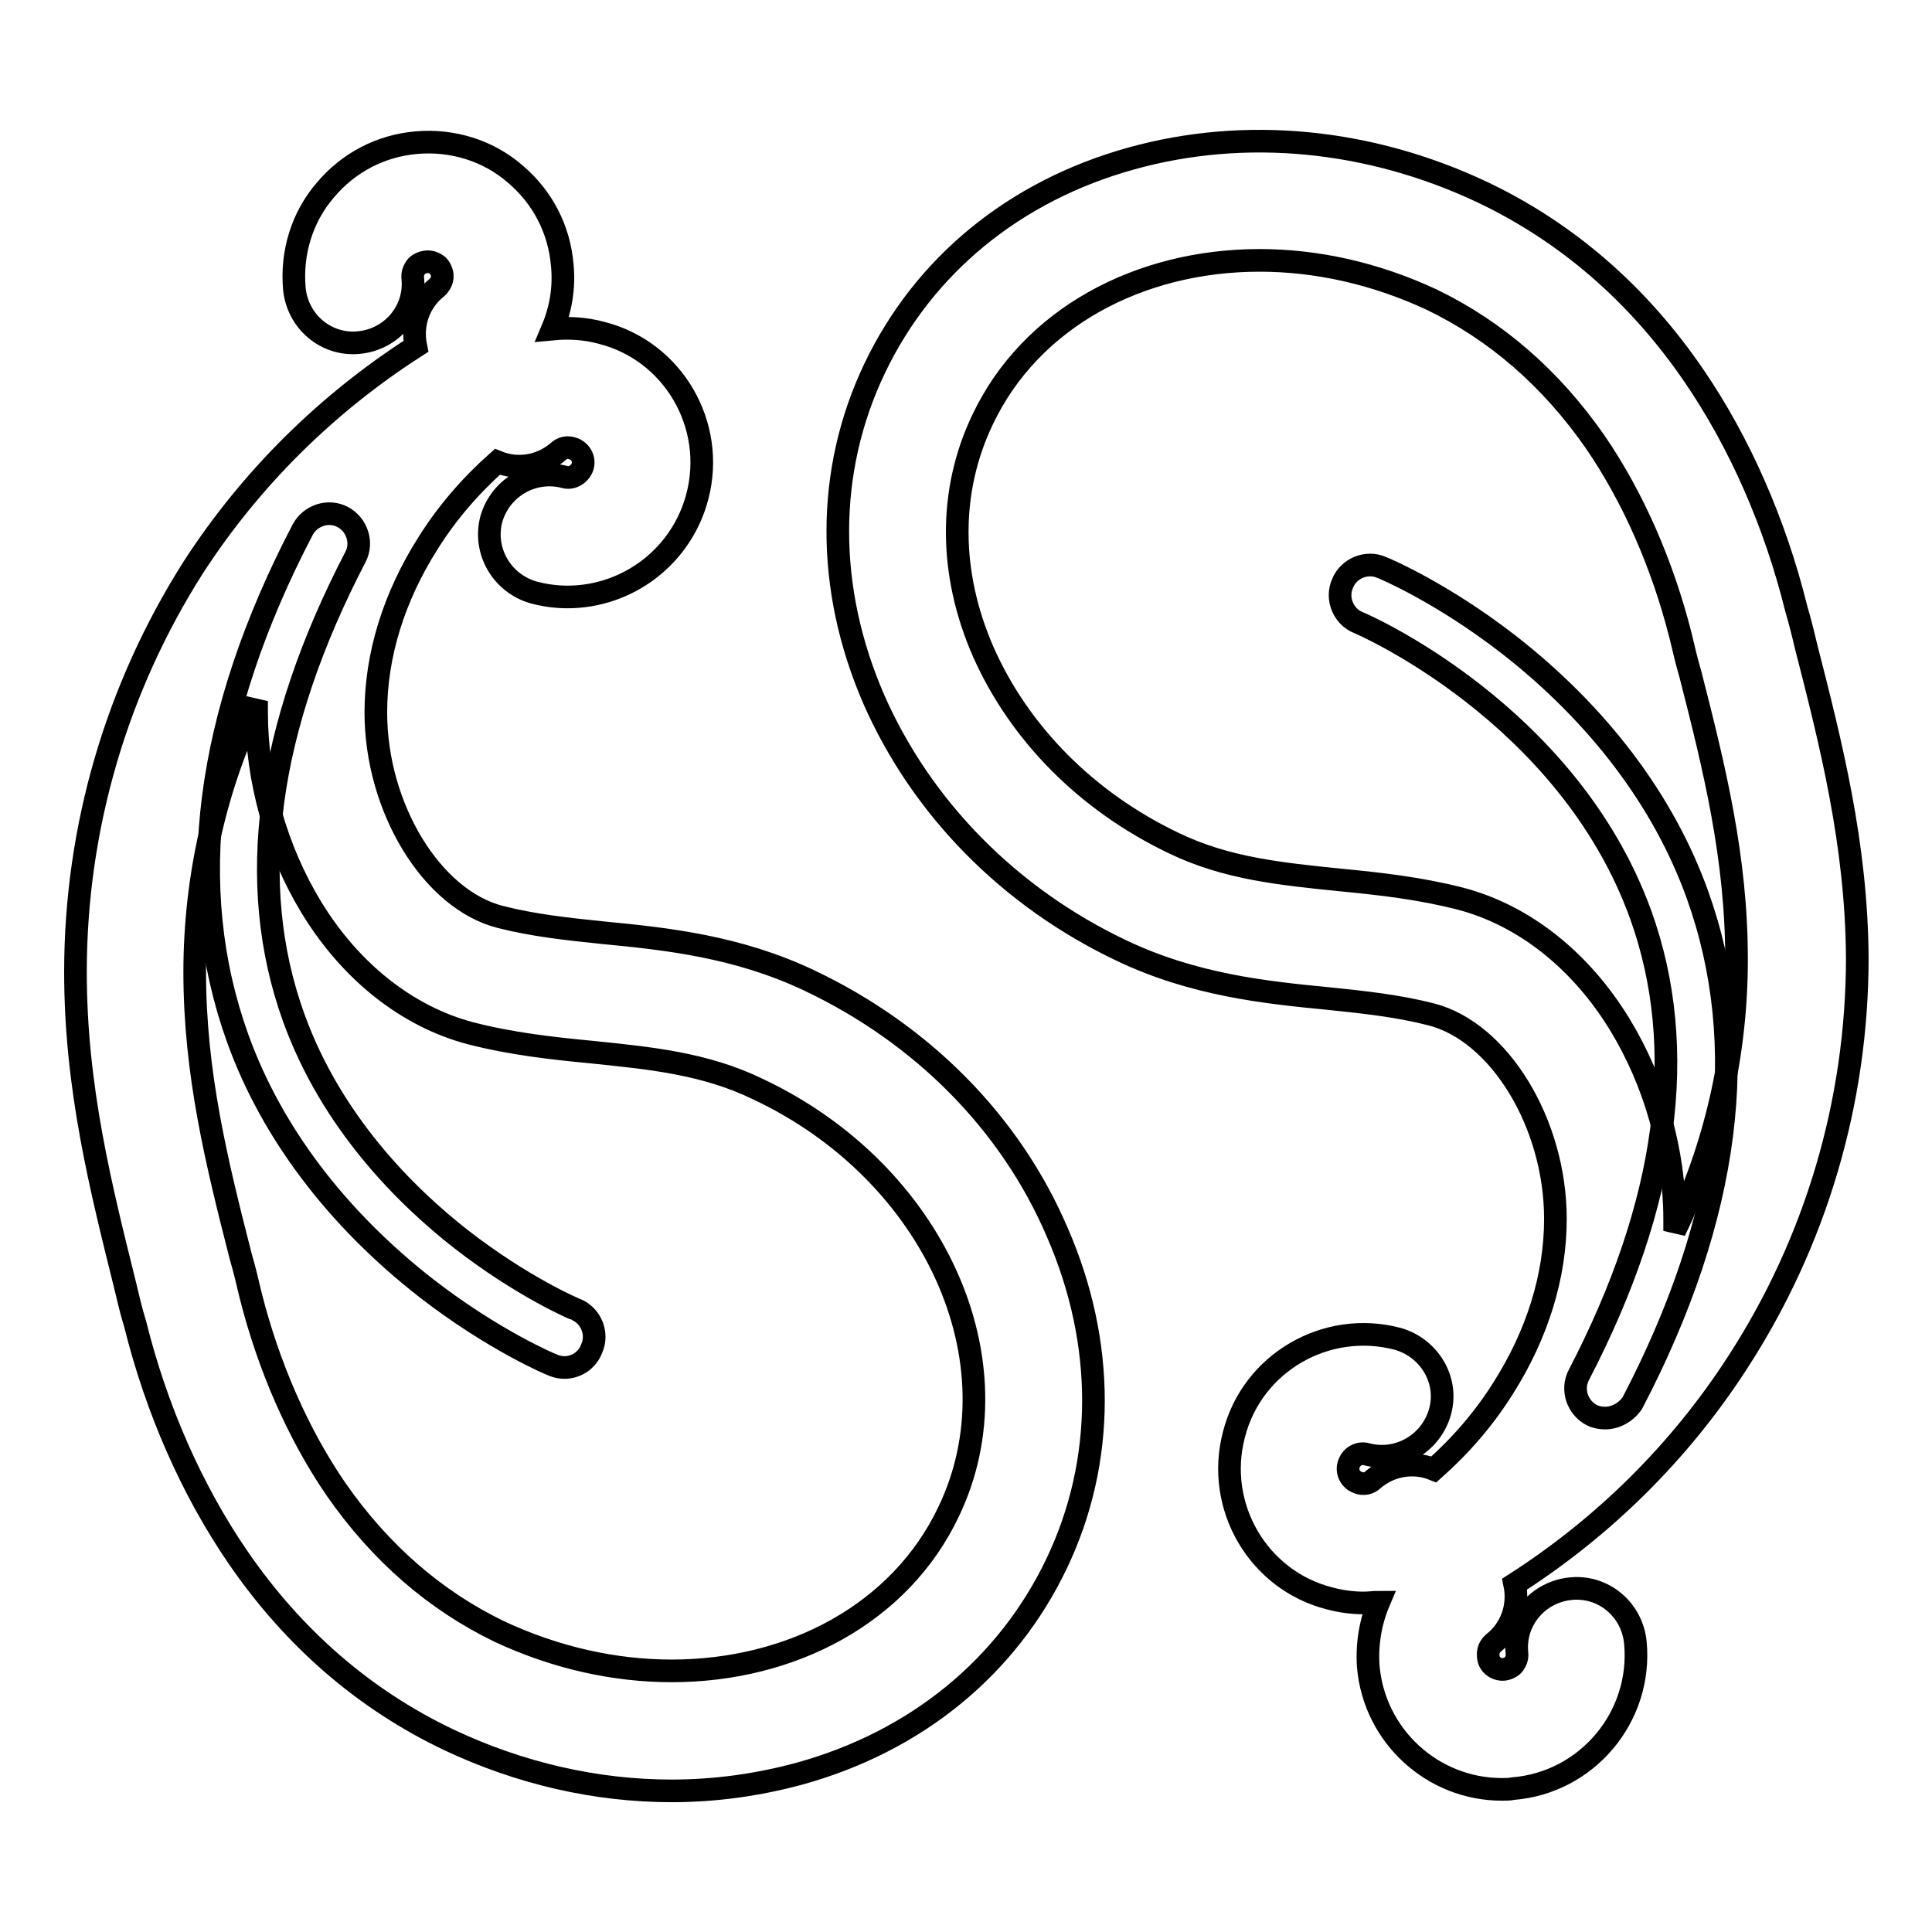 <?xml version="1.0" encoding="utf-8"?>
<!-- Svg Vector Icons : http://www.onlinewebfonts.com/icon -->
<!DOCTYPE svg PUBLIC "-//W3C//DTD SVG 1.1//EN" "http://www.w3.org/Graphics/SVG/1.1/DTD/svg11.dtd">
<svg version="1.1" xmlns="http://www.w3.org/2000/svg" xmlns:xlink="http://www.w3.org/1999/xlink" x="0px" y="0px" viewBox="0 0 256 256" enable-background="new 0 0 256 256" xml:space="preserve">
<g> <path stroke-width="3" fill-opacity="0" stroke="#000000"  d="M212.7,187.9c-0.6,0-1.2-0.1-1.8-0.4c-1.9-1-2.7-3.4-1.7-5.3c11.8-22.7,14.6-43.2,8.2-61 c-9.7-26.8-37.1-38.6-37.4-38.7c-2-0.8-3-3.2-2.1-5.2c0.8-2,3.2-3,5.2-2.1c0.3,0.1,7.9,3.3,16.8,10.2c11.8,9.2,20.5,20.6,25,33.1 c7.2,20,4.3,42.7-8.6,67.4C215.5,187.1,214.1,187.9,212.7,187.9L212.7,187.9z M74.8,181.2c-0.5,0-1-0.1-1.5-0.3 c-0.3-0.1-7.9-3.3-16.8-10.2c-11.8-9.2-20.5-20.6-25-33.1c-7.2-20-4.3-42.7,8.6-67.4c1-1.9,3.4-2.7,5.3-1.7c1.9,1,2.7,3.4,1.7,5.3 c-11.8,22.7-14.6,43.2-8.2,61c5,13.9,14.9,23.7,22.2,29.4c8.1,6.3,15.1,9.3,15.2,9.3c2,0.8,3,3.2,2.1,5.2 C77.8,180.3,76.3,181.2,74.8,181.2z"/> <path stroke-width="3" fill-opacity="0" stroke="#000000"  d="M239.3,85.6c-0.4-1.7-0.8-3.3-1.3-5c-2.8-11.3-7.5-22-13.6-30.9c-7.4-10.8-16.8-18.9-27.9-24.2 c-15-7.1-31.5-8.7-46.6-4.5c-15.5,4.3-27.5,14.2-34,27.8c-6.5,13.6-6.5,29.2-0.1,43.9c6.3,14.3,17.9,26.2,32.9,33.3 c9.5,4.5,18.9,5.5,27.2,6.3c4.9,0.5,9.4,1,13.7,2.1c9.1,2.3,16.5,14.5,16.5,27.1c0,7.6-2.4,15.3-6.9,22.4c-2.5,4-5.6,7.6-9.2,10.8 c-2.7-1.1-5.8-0.6-8.1,1.4c-0.2,0.2-0.9,0.7-1.8,0.4c-1.1-0.3-1.7-1.4-1.4-2.4c0.3-1.1,1.4-1.7,2.4-1.4c4.2,1.1,8.5-1.4,9.7-5.6 s-1.4-8.5-5.6-9.7c-9.5-2.5-19.3,3.2-21.7,12.7c-2.5,9.5,3.2,19.3,12.7,21.7c1.5,0.4,3,0.6,4.5,0.6c0.7,0,1.3-0.1,2-0.1 c-1.1,2.6-1.6,5.5-1.4,8.5c0.8,9.3,8.6,16.3,17.7,16.3c0.5,0,1,0,1.5-0.1c9.8-0.8,17.1-9.5,16.2-19.3c-0.4-4.4-4.2-7.6-8.5-7.2 c-4.4,0.4-7.6,4.2-7.2,8.5c0.1,0.7-0.2,1.2-0.4,1.5c-0.2,0.3-0.7,0.6-1.3,0.7c-1.1,0.1-2.1-0.7-2.1-1.8c-0.1-1,0.5-1.5,0.7-1.7 c2.4-1.9,3.4-4.9,2.8-7.8c11.7-7.5,21.8-17.4,29.5-29.3c10.4-16,15.9-34.6,15.9-53.7C246,111.8,242.6,98.5,239.3,85.6L239.3,85.6z  M221.9,163.1c0-0.5,0-1,0-1.5c0-9-2.6-18.2-7.3-25.9c-5.2-8.5-12.7-14.4-21-16.6c-5.4-1.4-10.8-2-16-2.5 c-7.8-0.8-15.1-1.5-22.1-4.9c-11.5-5.5-20.4-14.5-25.2-25.3c-4.6-10.5-4.6-21.4-0.1-30.8c6.4-13.5,20.8-21.1,36.7-21.1 c7.5,0,15.3,1.7,22.8,5.2c8.5,4.1,15.8,10.4,21.7,18.9c5,7.3,8.9,16.2,11.3,25.7c0.4,1.7,0.8,3.4,1.3,5.1 c3.2,12.5,6.1,24.3,6.1,37.7C230.1,139.7,227.3,152,221.9,163.1L221.9,163.1z M107.2,129.9c-9.5-4.5-18.9-5.5-27.2-6.3 c-4.9-0.5-9.4-1-13.7-2.1c-9.1-2.3-16.5-14.5-16.5-27.1c0-7.6,2.4-15.3,6.9-22.4c2.5-4,5.6-7.6,9.2-10.8c2.7,1.1,5.8,0.6,8.1-1.4 c0.2-0.2,0.9-0.7,1.8-0.4c1.1,0.3,1.7,1.4,1.4,2.4s-1.4,1.7-2.4,1.4c-4.2-1.1-8.5,1.4-9.7,5.6c-1.1,4.2,1.4,8.5,5.6,9.7 c1.5,0.4,3,0.6,4.5,0.6c7.9,0,15.1-5.3,17.2-13.3c2.5-9.5-3.2-19.3-12.7-21.7c-2.2-0.6-4.4-0.7-6.5-0.5c1.1-2.6,1.6-5.5,1.3-8.5 c-0.4-4.7-2.6-9-6.3-12.1c-3.6-3.1-8.3-4.5-13-4.1c-4.7,0.4-9,2.6-12.1,6.3c-3.1,3.6-4.5,8.3-4.1,13c0.4,4.4,4.2,7.6,8.5,7.2 c4.4-0.4,7.6-4.2,7.2-8.5c-0.1-0.7,0.2-1.2,0.4-1.5s0.7-0.6,1.3-0.7c0.7-0.1,1.2,0.2,1.5,0.4c0.3,0.2,0.6,0.7,0.7,1.3 c0.1,0.9-0.5,1.5-0.7,1.7c-2.4,1.9-3.4,4.9-2.8,7.8c-11.7,7.5-21.8,17.4-29.5,29.3C15.5,91.1,10,109.6,10,128.8 c0,15.4,3.4,28.7,6.6,41.6c0.4,1.7,0.8,3.4,1.3,5c2.8,11.3,7.5,22,13.6,30.9c7.4,10.8,16.8,18.9,27.9,24.2 c9.5,4.5,19.6,6.8,29.6,6.8c5.8,0,11.5-0.8,17-2.3c15.5-4.3,27.5-14.2,34-27.8c6.5-13.6,6.5-29.2,0.1-43.9 C133.9,148.8,122.2,137,107.2,129.9z M125.7,200.3c-6.4,13.5-20.8,21.1-36.7,21.1c-7.5,0-15.3-1.7-22.8-5.2 c-8.5-4.1-15.8-10.4-21.7-18.9c-5-7.3-8.9-16.2-11.3-25.7c-0.4-1.7-0.8-3.4-1.3-5.1c-3.2-12.5-6.1-24.3-6.1-37.7 c0-12.5,2.8-24.8,8.2-35.9c0,0.5,0,1,0,1.5c0,9,2.6,18.2,7.3,25.9c5.2,8.5,12.7,14.4,21,16.6c5.4,1.4,10.8,2,16,2.5 c7.8,0.8,15.1,1.5,22.1,4.9C123.8,155.3,135.2,180.5,125.7,200.3z"/></g>
</svg>